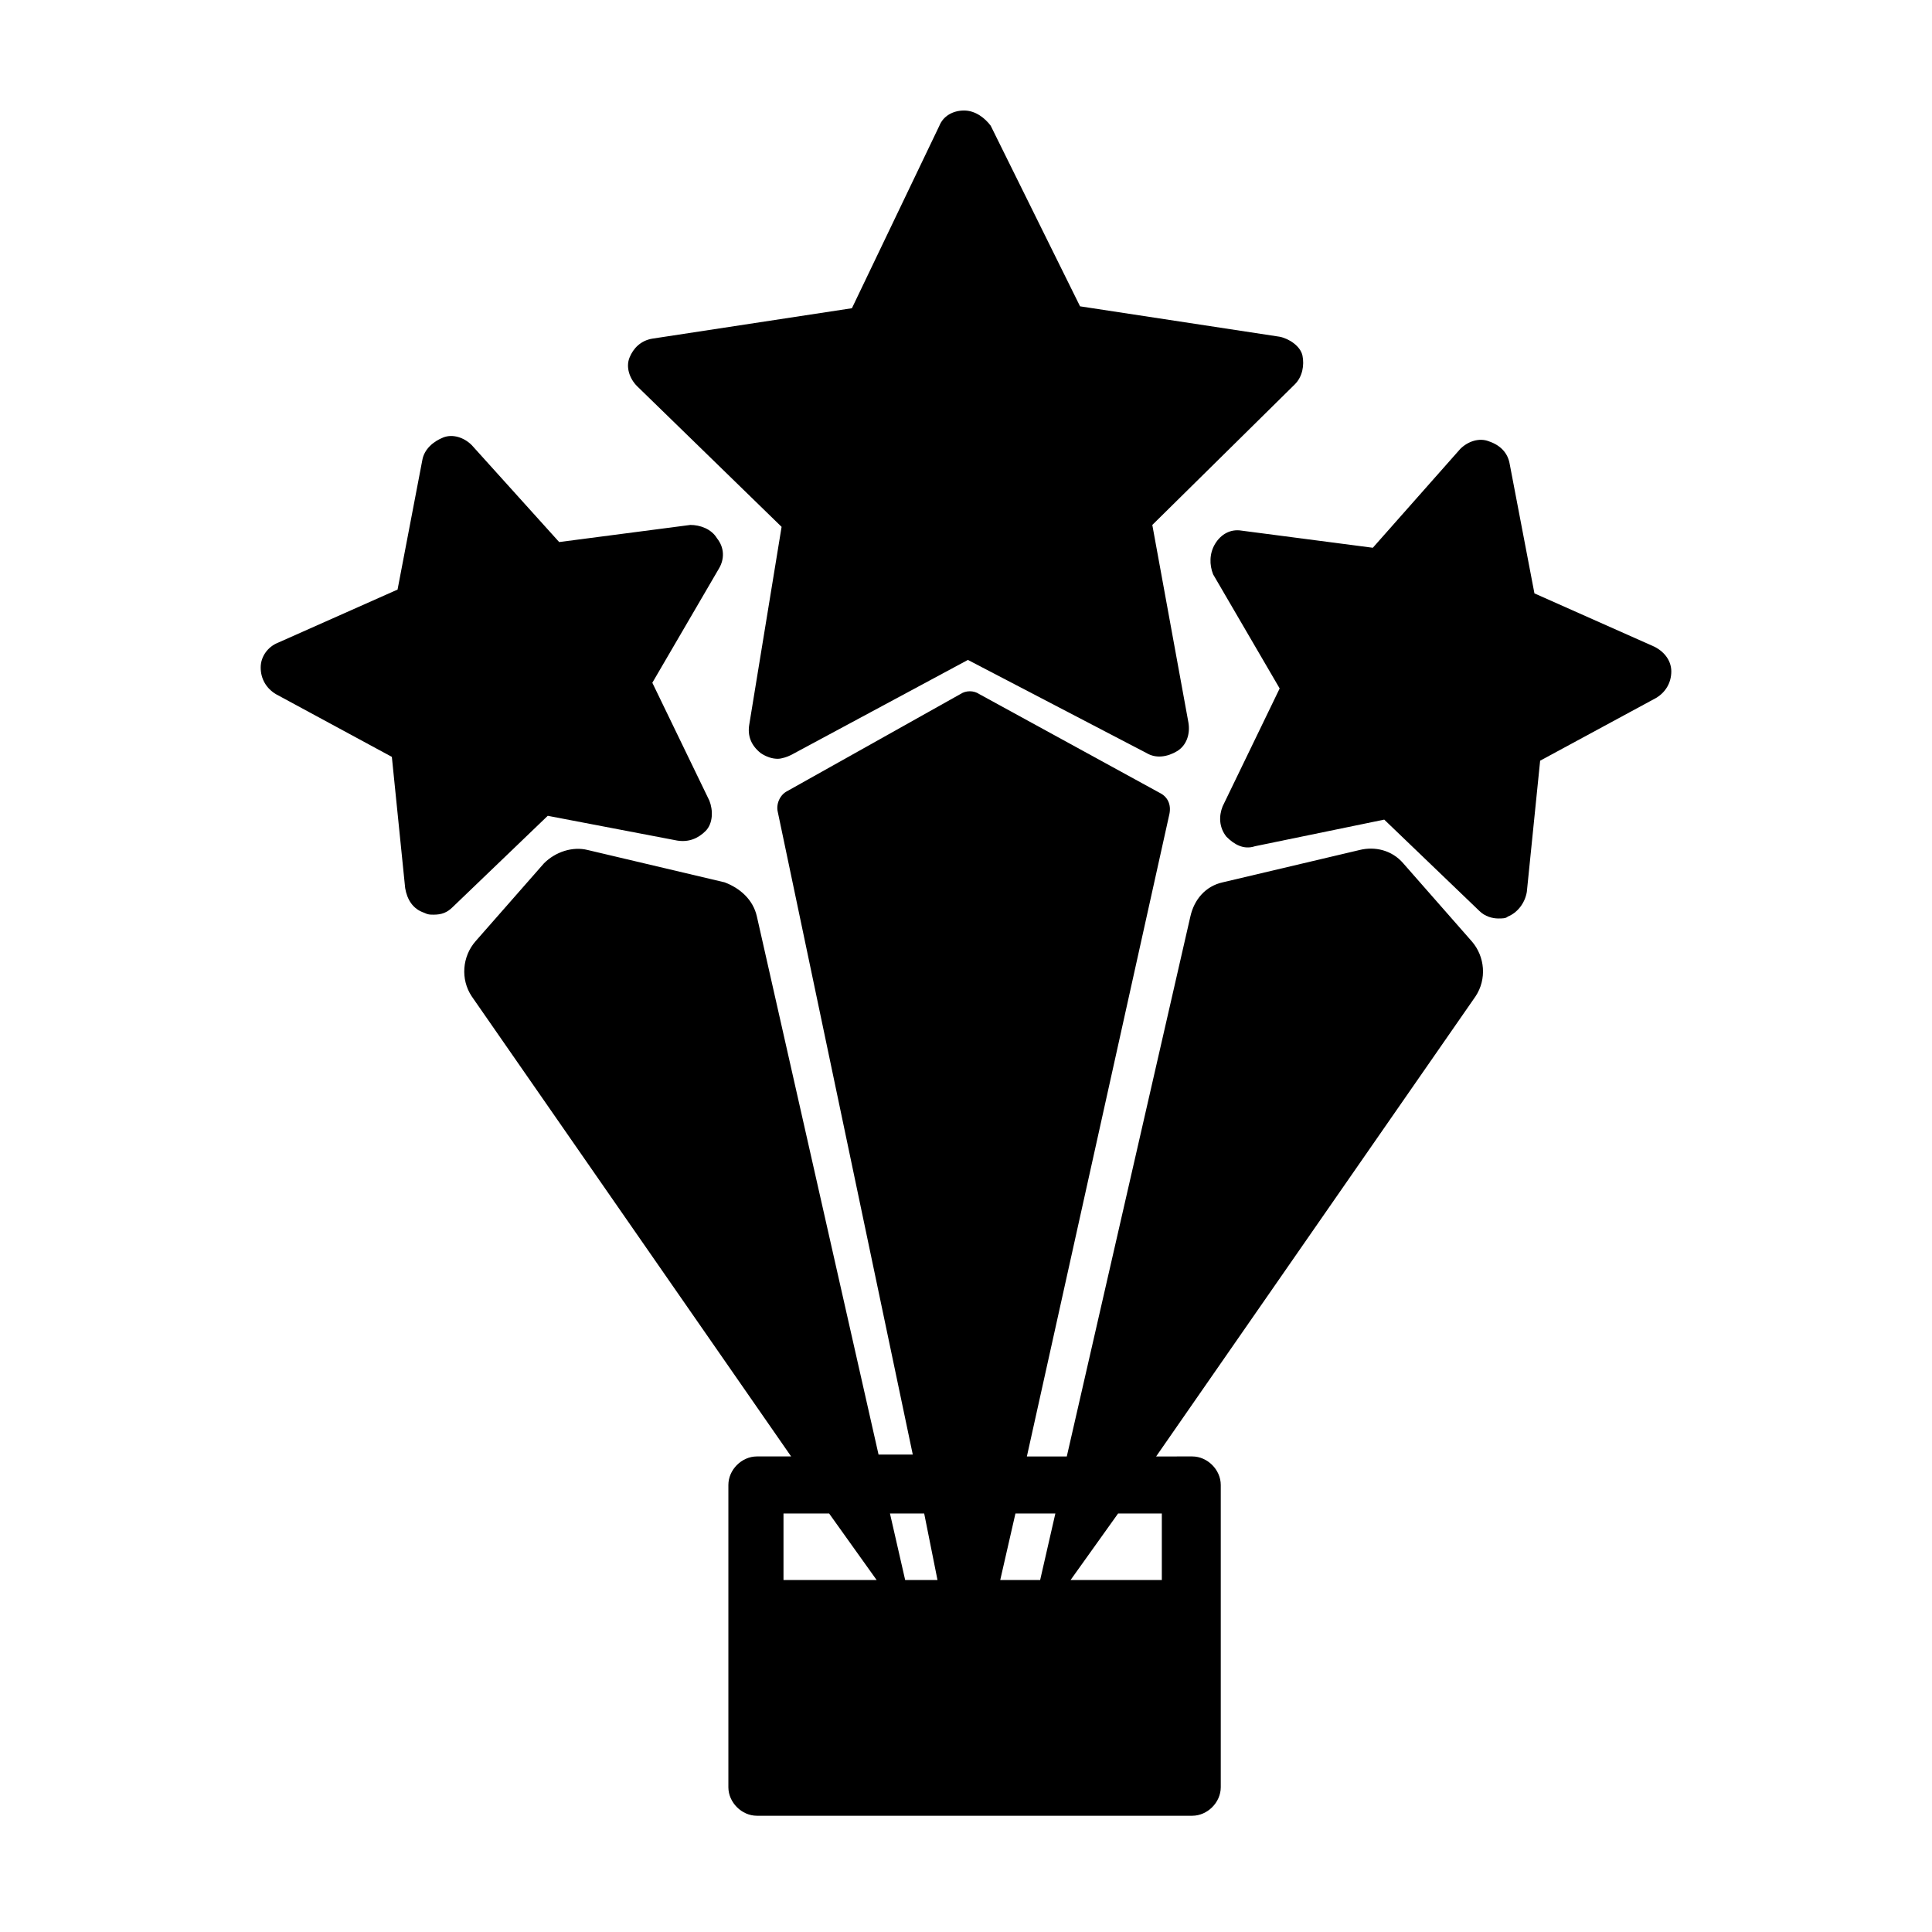 <?xml version="1.0" encoding="UTF-8"?>
<!-- Uploaded to: SVG Repo, www.svgrepo.com, Generator: SVG Repo Mixer Tools -->
<svg fill="#000000" width="800px" height="800px" version="1.1" viewBox="144 144 512 512" xmlns="http://www.w3.org/2000/svg">
 <g>
  <path d="m351.13 283.62-8.566 52.395c-0.504 3.023 0.504 5.543 3.023 7.559 1.512 1.008 3.023 1.512 4.535 1.512 1.008 0 2.519-0.504 3.527-1.008l46.855-25.191 47.359 24.688c2.519 1.512 5.543 1.008 8.062-0.504 2.519-1.512 3.527-4.535 3.023-7.559l-9.574-52.395 37.785-37.281c2.016-2.016 2.519-5.039 2.016-7.559-0.504-2.519-3.527-4.535-6.047-5.039l-52.902-8.059-23.68-47.863c-1.512-2.012-4.031-4.027-7.051-4.027-3.023 0-5.543 1.512-6.551 4.031l-23.176 48.363-52.898 8.062c-3.023 0.504-5.039 2.519-6.047 5.039-1.008 2.519 0 5.543 2.016 7.559z"/>
  <path d="m323.42 366.75c3.023 0.504 5.543-0.504 7.559-2.519 2.016-2.016 2.016-5.543 1.008-8.062l-15.113-31.234 17.633-30.23c1.512-2.519 1.512-5.543-0.504-8.062-1.512-2.519-4.535-3.527-7.055-3.527l-34.762 4.535-23.176-25.695c-2.016-2.016-5.039-3.023-7.559-2.016-2.519 1.008-5.039 3.023-5.543 6.047l-6.551 34.258-31.738 14.105c-2.519 1.008-4.535 3.527-4.535 6.551 0 3.023 1.512 5.543 4.031 7.055l30.73 16.625 3.527 34.762c0.504 3.023 2.016 5.543 5.039 6.551 1.008 0.504 1.512 0.504 2.519 0.504 2.016 0 3.527-0.504 5.039-2.016l25.191-24.184z"/>
  <path d="m582.38 315.36-31.738-14.105-6.551-34.258c-0.504-3.023-2.519-5.039-5.543-6.047-2.519-1.008-5.543 0-7.559 2.016l-23.176 26.195-34.762-4.535c-3.023-0.504-5.543 1.008-7.055 3.527-1.512 2.519-1.512 5.543-0.504 8.062l17.633 30.23-15.113 31.234c-1.008 2.519-1.008 5.543 1.008 8.062 2.016 2.016 4.535 3.527 7.559 2.519l34.258-7.055 25.191 24.184c1.512 1.512 3.527 2.016 5.039 2.016 1.008 0 2.016 0 2.519-0.504 2.519-1.008 4.535-3.527 5.039-6.551l3.527-34.762 30.73-16.625c2.519-1.512 4.031-4.031 4.031-7.055-0.004-2.519-1.512-5.039-4.535-6.551z"/>
  <path d="m515.88 372.79c-3.023-3.527-7.559-4.535-11.586-3.527l-36.273 8.566c-4.535 1.008-7.559 4.535-8.566 9.07l-32.746 143.08h-10.578l37.781-170.29c0.504-2.519-0.504-4.535-2.519-5.543l-47.863-26.199c-1.512-1.008-3.527-1.008-5.039 0l-45.848 25.695c-2.016 1.008-3.023 3.527-2.519 5.543l35.77 170.29h-9.07l-32.238-142.58c-1.008-4.535-4.535-7.559-8.566-9.07l-36.273-8.566c-4.031-1.008-8.566 0.504-11.586 3.527l-18.137 20.656c-3.527 4.031-4.031 10.078-1.008 14.609l84.641 121.92h-9.07c-4.031 0-7.559 3.527-7.559 7.559v80.102c0 4.031 3.527 7.559 7.559 7.559h115.37c4.031 0 7.559-3.527 7.559-7.559v-80.102c0-4.031-3.527-7.559-7.559-7.559l-9.57 0.004 84.641-121.92c3.023-4.535 2.519-10.578-1.008-14.609zm-92.199 172.3-4.031 17.633h-10.578l4.031-17.633zm-34.762 0 3.527 17.633h-8.566l-4.031-17.633zm-25.191 0 12.594 17.633h-24.688v-17.633zm88.168 0v17.633h-24.184l12.594-17.633z"/>
 </g>
</svg>